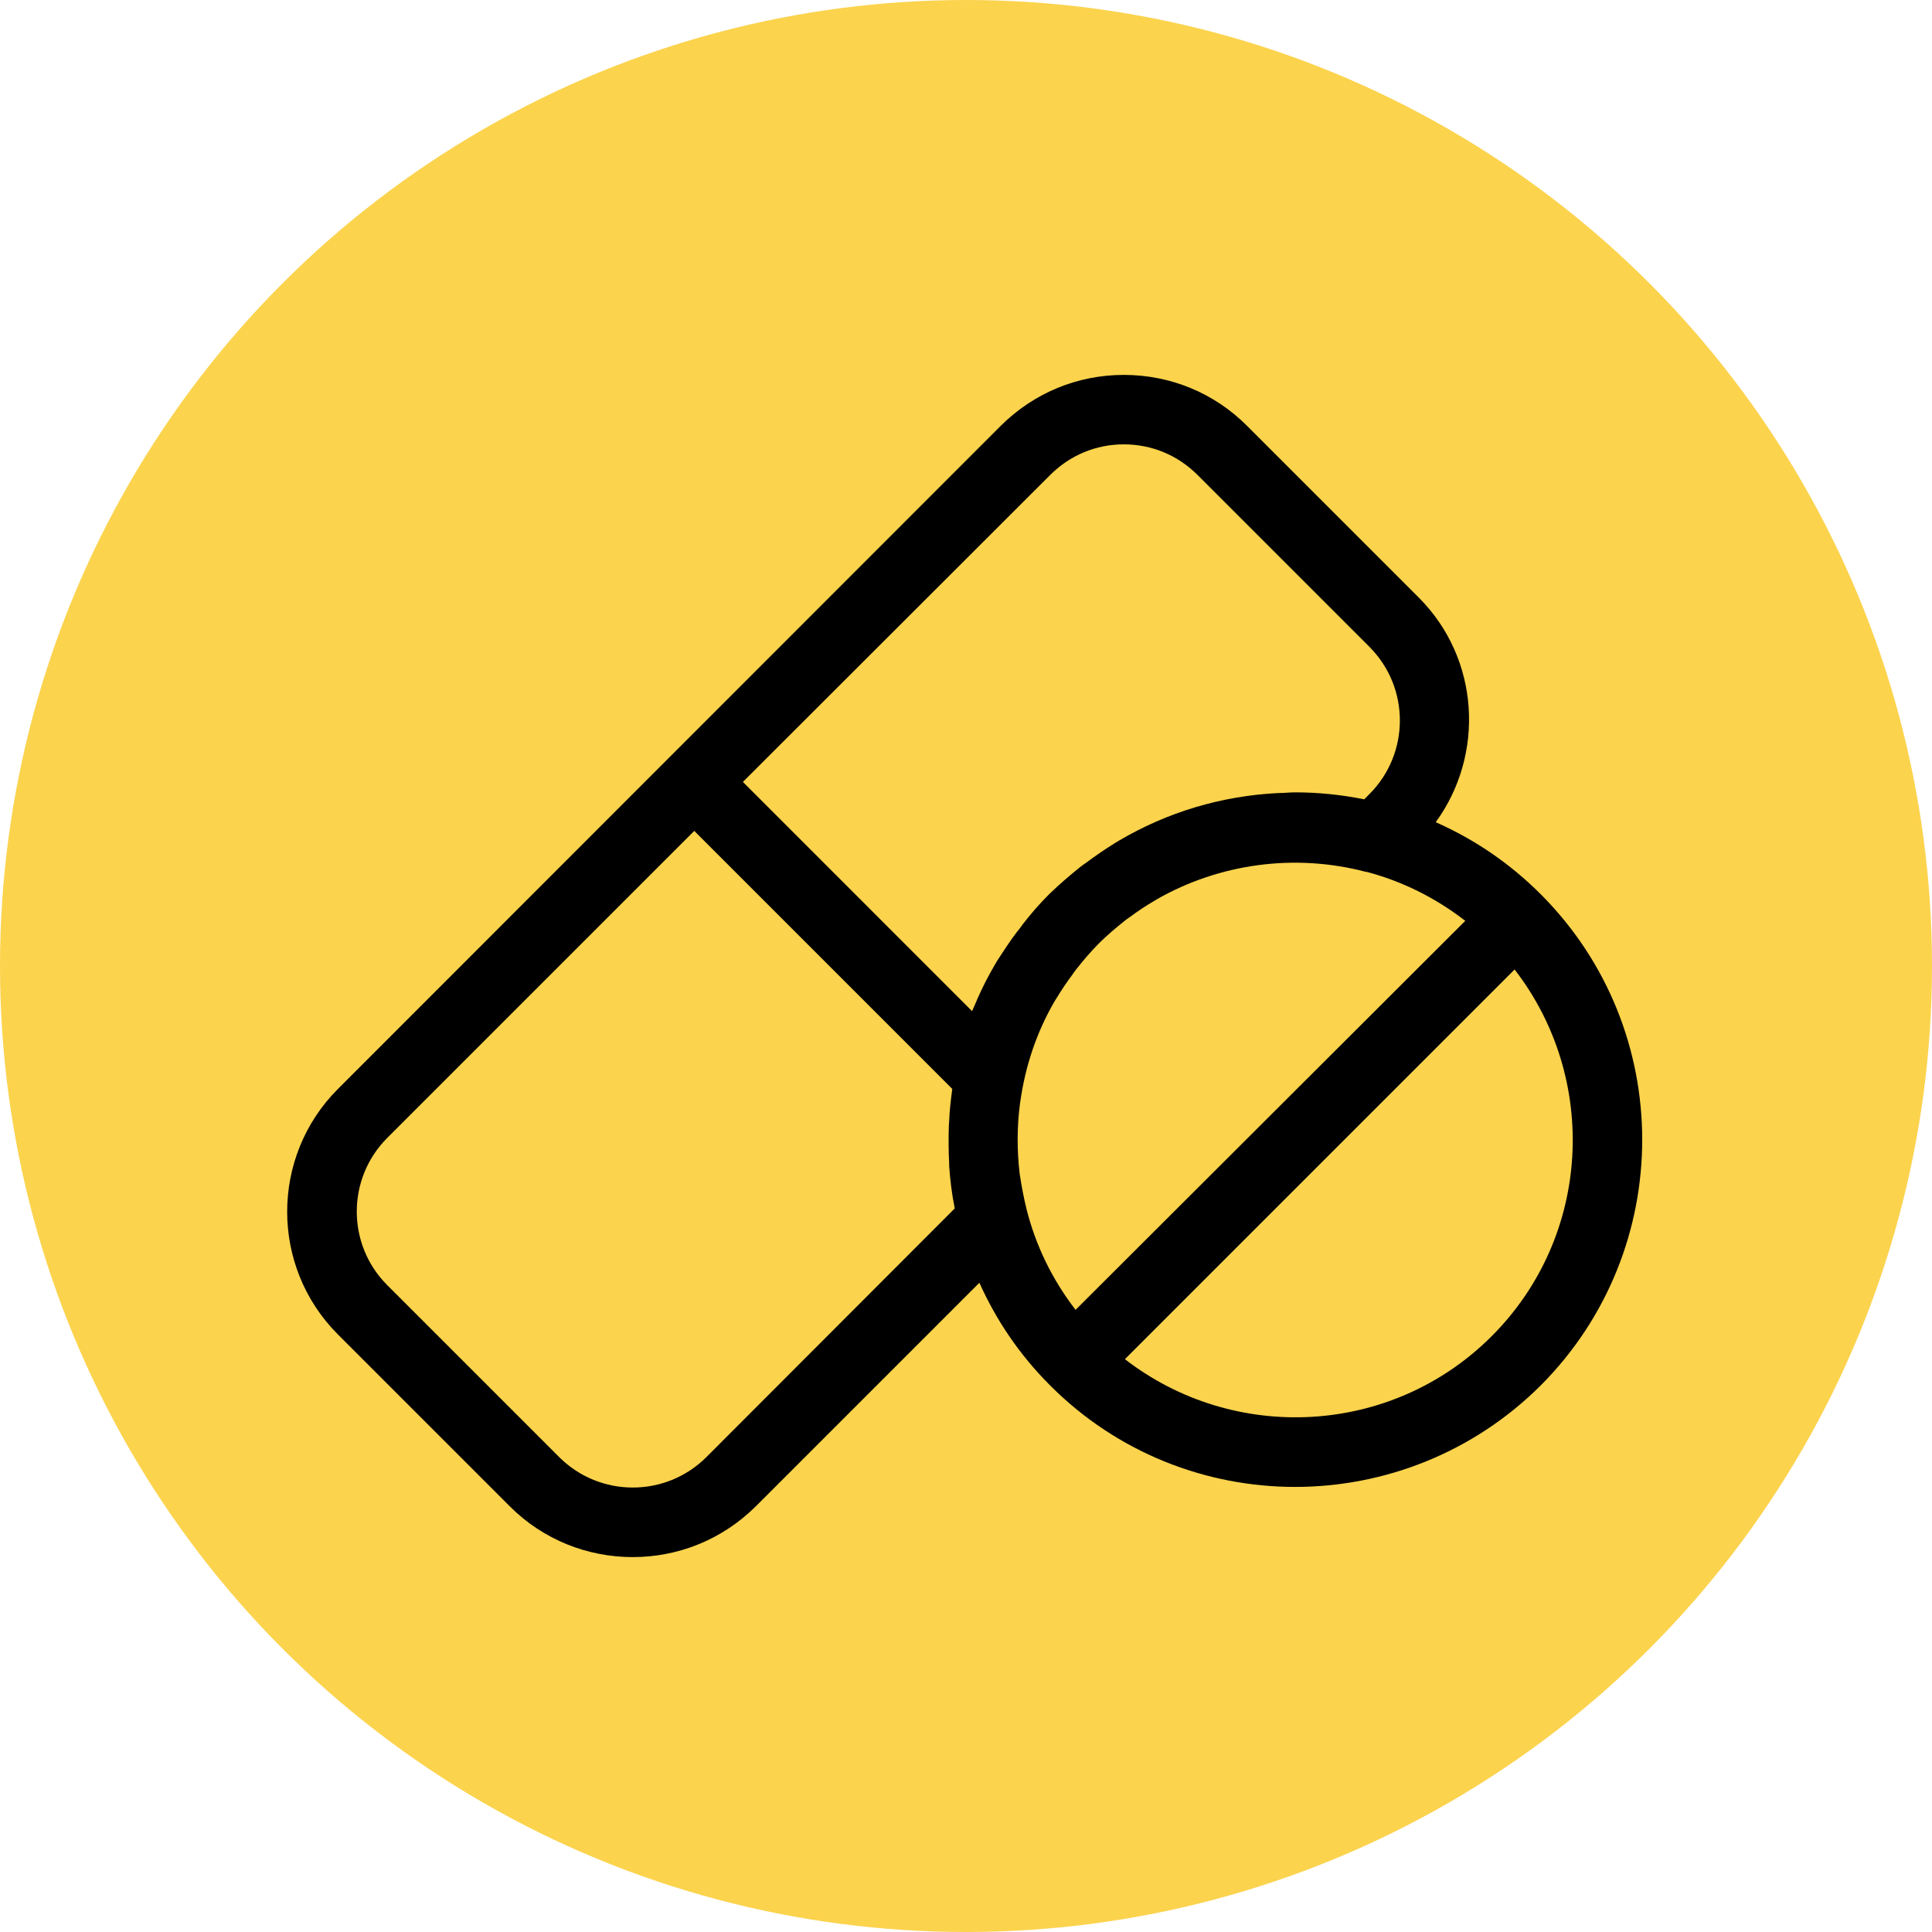 <svg width="40" height="40" viewBox="0 0 40 40" fill="none" xmlns="http://www.w3.org/2000/svg">
<circle cx="20" cy="20" r="20" fill="#FBD34D"/>
<path d="M31.897 18.512C31.257 17.872 30.523 17.375 29.725 17.023C30.746 15.621 30.639 13.636 29.373 12.371L25.814 8.812C25.138 8.136 24.232 7.762 23.268 7.762C22.305 7.762 21.406 8.136 20.723 8.812L6.997 22.545C5.595 23.948 5.595 26.227 6.997 27.629L10.556 31.188C11.253 31.886 12.174 32.238 13.101 32.238C14.029 32.238 14.942 31.886 15.647 31.188L20.277 26.558C20.622 27.327 21.104 28.046 21.737 28.679C23.132 30.081 24.973 30.785 26.813 30.785C28.654 30.785 30.495 30.081 31.897 28.686C34.701 25.875 34.701 21.316 31.897 18.512ZM21.255 25.04C21.198 24.81 21.154 24.58 21.119 24.35C21.119 24.336 21.111 24.314 21.111 24.3C21.054 23.811 21.054 23.322 21.119 22.84C21.119 22.826 21.126 22.811 21.126 22.797C21.226 22.085 21.456 21.388 21.816 20.762C21.837 20.726 21.852 20.698 21.873 20.669C21.974 20.503 22.082 20.338 22.197 20.187C22.226 20.144 22.255 20.101 22.291 20.058C22.434 19.878 22.585 19.698 22.751 19.533C22.916 19.367 23.096 19.216 23.276 19.072C23.311 19.044 23.348 19.015 23.383 18.993C23.556 18.864 23.729 18.749 23.916 18.641C23.93 18.634 23.937 18.627 23.951 18.619C25.246 17.879 26.806 17.663 28.28 18.051C28.287 18.051 28.287 18.051 28.294 18.051C29.035 18.246 29.725 18.591 30.337 19.065L22.269 27.119C21.78 26.486 21.442 25.781 21.255 25.04ZM21.744 9.833C22.154 9.423 22.693 9.2 23.268 9.2C23.844 9.2 24.383 9.423 24.793 9.833L28.352 13.392C29.193 14.233 29.193 15.6 28.352 16.441L28.244 16.549C27.777 16.455 27.302 16.405 26.813 16.405C26.698 16.405 26.59 16.419 26.475 16.419H26.468C25.289 16.477 24.167 16.815 23.168 17.404C23.146 17.419 23.117 17.433 23.096 17.447C22.887 17.577 22.686 17.713 22.485 17.864C22.442 17.893 22.398 17.922 22.355 17.958C22.14 18.131 21.924 18.317 21.723 18.512C21.521 18.713 21.341 18.921 21.169 19.144C21.133 19.195 21.097 19.245 21.054 19.295C20.917 19.475 20.795 19.662 20.673 19.849C20.644 19.892 20.615 19.942 20.586 19.993C20.457 20.216 20.342 20.439 20.241 20.669C20.234 20.683 20.227 20.705 20.22 20.719C20.191 20.791 20.155 20.863 20.126 20.935L15.381 16.189L21.744 9.833ZM14.626 30.167C13.784 31.008 12.418 31.008 11.577 30.167L8.018 26.608C7.176 25.767 7.176 24.401 8.018 23.559L14.374 17.203L19.716 22.545C19.688 22.761 19.659 22.984 19.652 23.2C19.652 23.236 19.645 23.272 19.645 23.308C19.637 23.566 19.637 23.832 19.652 24.091C19.652 24.113 19.652 24.134 19.652 24.149C19.673 24.444 19.709 24.731 19.767 25.019L14.626 30.167ZM30.883 27.665C28.812 29.736 25.548 29.887 23.29 28.14L31.358 20.072C33.105 22.33 32.954 25.594 30.883 27.665Z" fill="black"/>
</svg>
